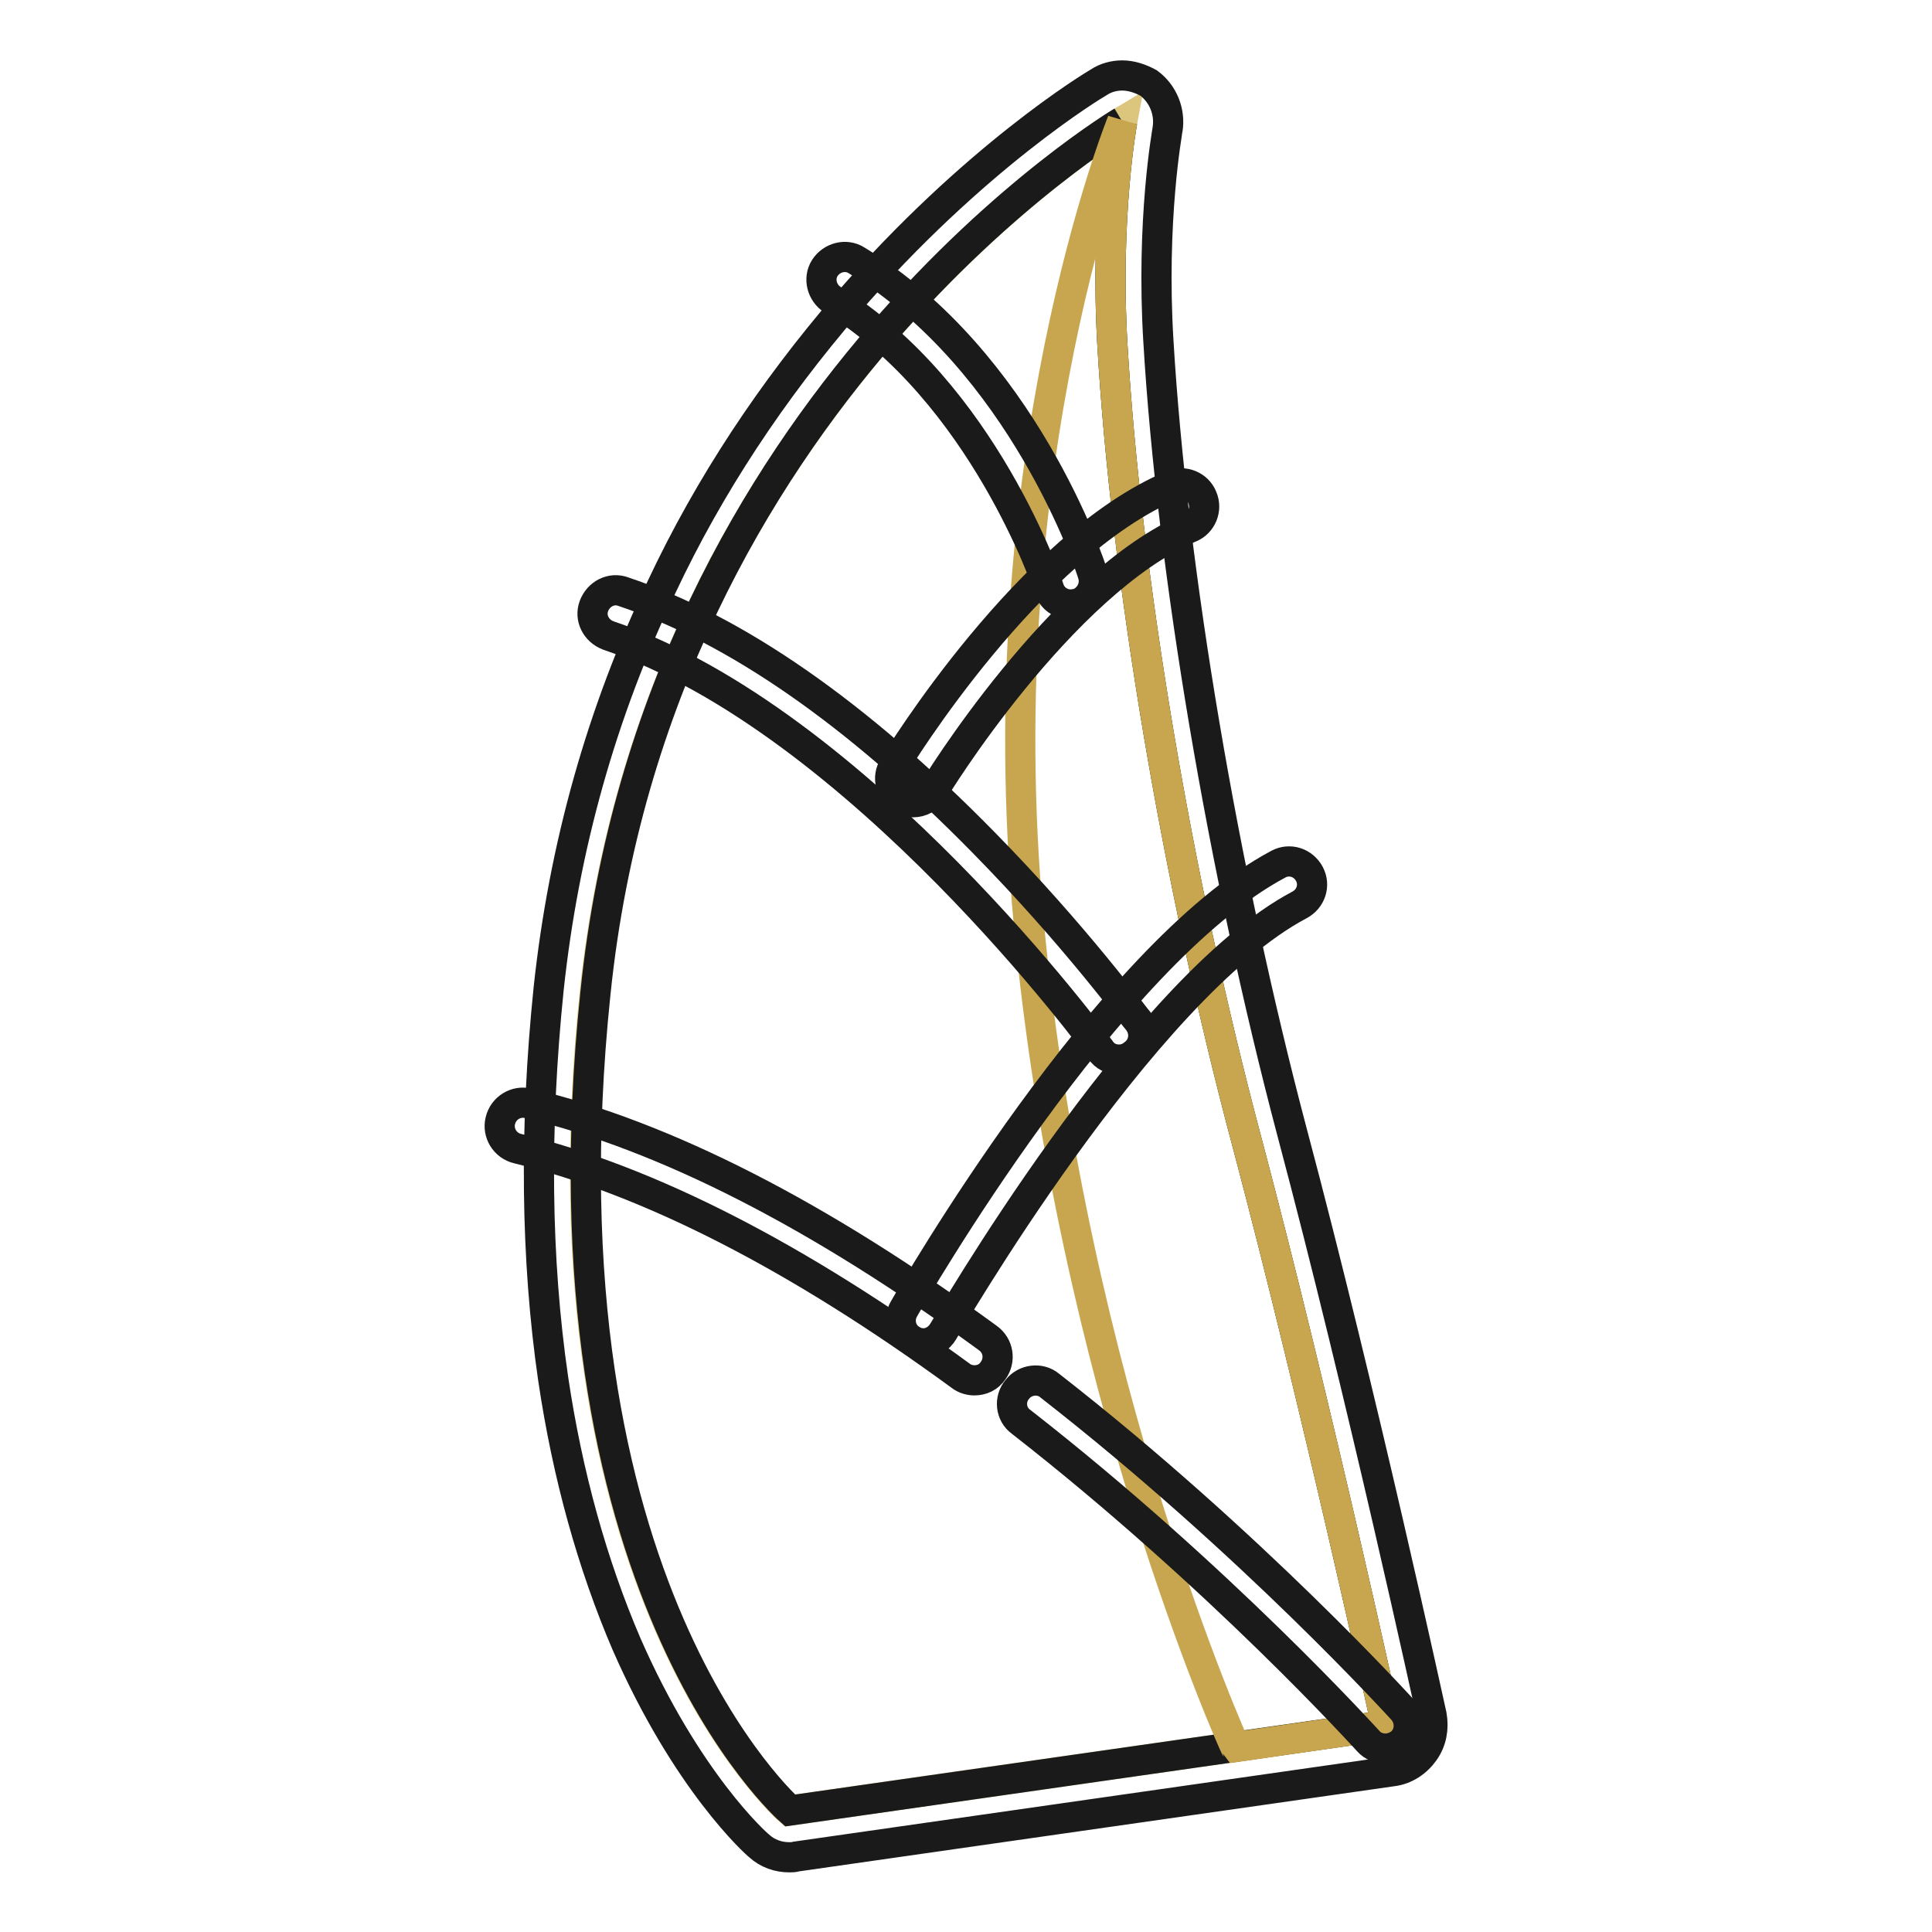 <?xml version="1.0" encoding="utf-8"?>
<!-- Svg Vector Icons : http://www.onlinewebfonts.com/icon -->
<!DOCTYPE svg PUBLIC "-//W3C//DTD SVG 1.1//EN" "http://www.w3.org/Graphics/SVG/1.1/DTD/svg11.dtd">
<svg version="1.1" xmlns="http://www.w3.org/2000/svg" xmlns:xlink="http://www.w3.org/1999/xlink" x="0px" y="0px" viewBox="0 0 256 256" enable-background="new 0 0 256 256" xml:space="preserve">
<g> <path stroke-width="4" fill-opacity="0" stroke="#dcc67e"  d="M104.6,239.9c0,0-34-29.6-25.8-108.3C87,52.9,148.7,16.1,148.7,16.1s-2.3,12.3-1.3,29.6 c1.8,30.7,8.5,70.8,17.9,105.9c9.3,35.1,18.4,77,18.4,77L104.6,239.9L104.6,239.9z"/> <path stroke-width="4" fill-opacity="0" stroke="#1a1a1a"  d="M148.7,16.1c0,0-2.3,12.3-1.3,29.6c1.8,30.7,8.5,70.8,17.9,105.9c9.3,35.1,18.4,77,18.4,77l-79,11.3 c0,0-34-29.6-25.8-108.3C87,52.8,148.7,16.1,148.7,16.1 M148.7,10c-1.1,0-2.2,0.3-3.1,0.9c-0.7,0.4-16.5,9.9-33.4,29.4 c-9.9,11.5-18.2,24-24.5,37.4c-8,16.7-13,34.6-15,53.3c-1.9,18.5-1.7,35.9,0.6,51.7c1.9,12.8,5.2,24.6,9.7,35.1 c8,18.3,17.2,26.5,17.6,26.8c1.1,1,2.5,1.5,4,1.5c0.3,0,0.6,0,0.9-0.1l79-11.3c1.7-0.2,3.2-1.2,4.2-2.6c1-1.4,1.3-3.1,1-4.8 c-0.1-0.4-9.2-42.4-18.5-77.3c-9.1-34.4-15.9-74.5-17.7-104.7c-1-16.2,1.2-28,1.2-28.1c0.4-2.4-0.6-4.8-2.5-6.2 C151.1,10.4,149.9,10,148.7,10L148.7,10z"/> <path stroke-width="4" fill-opacity="0" stroke="#c7a64f"  d="M136.3,122.1c-5.7-61.4,12.4-106,12.4-106s-2.3,12.3-1.3,29.6c1.8,30.7,8.5,70.8,17.9,105.9 c9.3,35.1,18.4,77,18.4,77l-20,2.9C163.6,231.4,142,183.5,136.3,122.1L136.3,122.1z"/> <path stroke-width="4" fill-opacity="0" stroke="#1a1a1a"  d="M129.1,182.9c-0.6,0-1.3-0.2-1.8-0.6c-21.6-15.8-41.4-25.9-58.7-30.1c-1.7-0.4-2.7-2.1-2.3-3.7 c0.4-1.7,2.1-2.7,3.7-2.3c18.1,4.3,38.6,14.8,60.9,31.1c1.4,1,1.7,2.9,0.7,4.3C131,182.5,130.1,182.9,129.1,182.9L129.1,182.9z  M183.6,231.7c-0.8,0-1.7-0.3-2.3-1c-0.2-0.2-19.6-21.7-46-42.3c-1.4-1-1.6-3-0.5-4.3c1-1.3,3-1.6,4.3-0.5 c26.8,20.9,46.6,42.8,46.8,43c1.1,1.3,1,3.2-0.2,4.3C185.1,231.4,184.3,231.7,183.6,231.7L183.6,231.7z"/> <path stroke-width="4" fill-opacity="0" stroke="#1a1a1a"  d="M122.4,178c-0.5,0-1-0.1-1.5-0.4c-1.5-0.8-2-2.7-1.1-4.2c1.1-1.9,27-46.9,49.6-58.9 c1.5-0.8,3.3-0.2,4.1,1.3c0.8,1.5,0.2,3.3-1.3,4.1c-21,11.1-46.9,56.1-47.2,56.5C124.4,177.4,123.4,178,122.4,178L122.4,178z"/> <path stroke-width="4" fill-opacity="0" stroke="#1a1a1a"  d="M148.3,140.4c-1,0-1.9-0.4-2.5-1.3c-0.3-0.4-31.9-43.6-65.2-54.9c-1.6-0.6-2.5-2.3-1.9-3.9 c0.6-1.6,2.3-2.5,3.9-1.9c14.9,5,30.9,16.1,47.6,33.1c12.4,12.6,20.3,23.5,20.7,23.9c1,1.4,0.7,3.3-0.7,4.3 C149.6,140.2,148.9,140.4,148.3,140.4z"/> <path stroke-width="4" fill-opacity="0" stroke="#1a1a1a"  d="M121,106.3c-0.6,0-1.1-0.2-1.6-0.5c-1.4-0.9-1.9-2.8-1-4.2c0.7-1.2,18-29.3,36.9-37.3 c1.6-0.7,3.4,0.1,4,1.6c0.7,1.6-0.1,3.4-1.6,4c-17.1,7.3-33.9,34.6-34,34.9C123,105.8,122,106.3,121,106.3z"/> <path stroke-width="4" fill-opacity="0" stroke="#1a1a1a"  d="M141.9,80.1c-1.3,0-2.5-0.8-2.9-2.1c-0.1-0.3-8.7-26-28.7-38.3c-1.4-0.9-1.9-2.8-1-4.2 c0.9-1.4,2.8-1.9,4.2-1c22,13.4,31,40.5,31.3,41.6c0.5,1.6-0.4,3.3-2,3.9C142.5,80,142.2,80.1,141.9,80.1z"/></g>
</svg>